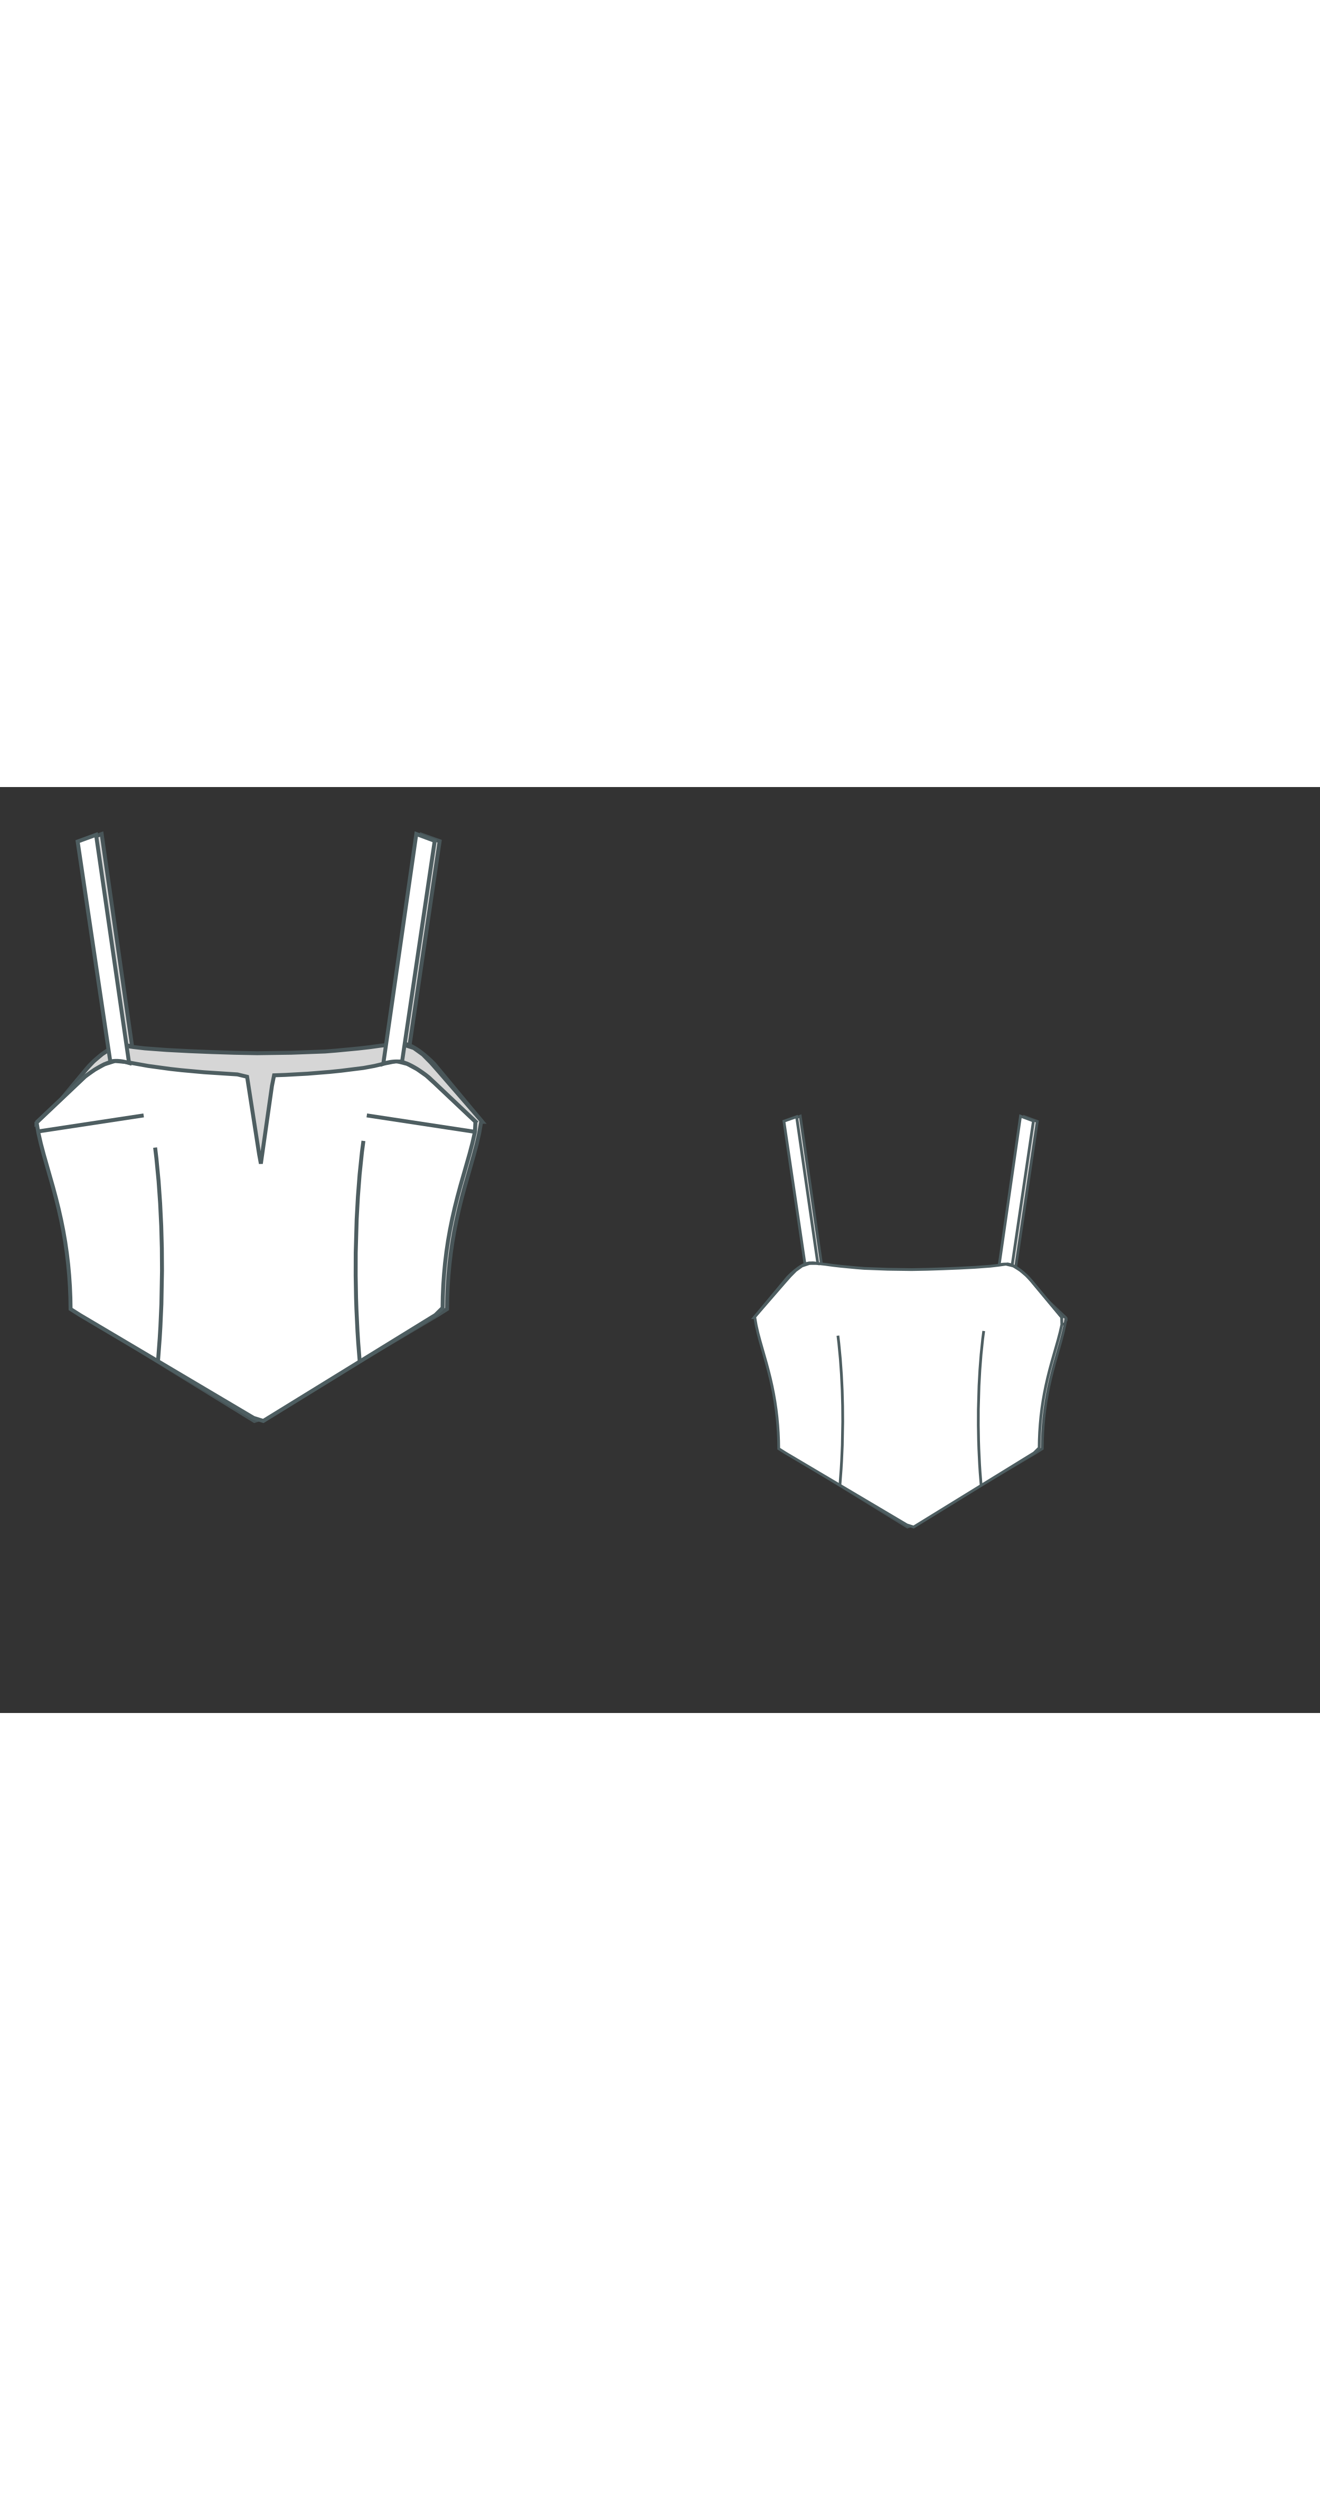 
<svg id="both" data-fill-color="#ffffff" viewBox="26.442 27.158 117.598 82.46" preserveAspectRatio="xMidYMid meet" xmlns="http://www.w3.org/2000/svg" xmlns:xlink="http://www.w3.org/1999/xlink" style="height: 222.641px;"><rect x="26.442" y="27.158" width="117.598" height="82.46" fill="#333333" stroke="none"/><!----><g class="front-view"><g opacity=".8" transform="matrix(-1,0,0,1,99,0)" class="back"><path fill="#ffffff" d="M29.69 56.97 L29.69 56.97 L29.862 57.956 L30.083 58.924 L30.341 59.898 L31.162 62.778 L31.421 63.745 L31.663 64.715 L31.882 65.688 L32.078 66.664 L32.252 67.668 L32.394 68.647 L32.511 69.628 L32.604 70.635 L32.671 71.639 L32.712 72.618 L32.73 73.644 L33.551 74.166 L49.038 83.339 L49.897 83.609 L65.227 74.175 L65.871 73.542 L65.889 72.537 L65.932 71.536 L66.001 70.53 L66.093 69.548 L66.214 68.542 L66.359 67.563 L66.531 66.585 L66.728 65.609 L66.955 64.611 L67.193 63.663 L67.459 62.676 L68.281 59.8 L68.537 58.827 L68.756 57.859L68.73 56.92 L 64.893 52.307 L 64.208 51.577 L 63.446 50.937 L 62.597 50.403 L 61.638 50.173 L 60.66 50.313 L 59.655 50.429 L 57.674 50.574 L 55.674 50.678 L 53.675 50.759 L 51.665 50.823 L 49.67 50.86 L 49.67 50.86 L49.608 50.86 L 46.601 50.819 L 43.599 50.708 L 42.609 50.629 L 40.621 50.44 L 39.624 50.326 L 38.631 50.188 L 37.64 50.082 L 36.641 50.088 L 35.695 50.399 L 34.887 50.98 L 34.185 51.691 L 33.523 52.439 L 29.59 56.97 L 29.59 56.97 Z" data-source-ids=",neckline-back-neck-right,neckline-back-neck-left" style="stroke-width: 0.35px; stroke: rgb(78, 94, 97);"></path><path fill="none" d="M58.489 78.321 L58.356 76.652 L58.291 75.635 L58.196 73.651 L58.162 72.627 L58.128 70.655 L58.133 68.632 L58.217 65.664 L58.327 63.652 L58.481 61.657 L58.688 59.664 L58.82 58.67 " style="stroke-width: 0.35px; stroke: rgb(78, 94, 97);"></path><path fill="none" d="M40.516 78.291 L40.524 78.201 L40.671 76.239 L40.732 75.215 L40.82 73.214 L40.874 70.234 L40.86 68.22 L40.806 66.237 L40.708 64.216 L40.57 62.248 L40.376 60.223 L40.262 59.265 " style="stroke-width: 0.35px; stroke: rgb(78, 94, 97);"></path><path fill="#ffffff" d="M62.43 50.32L65.14 31.95 63.5 31.34 60.79 50.25C60.83 50.25 61.69 49.99 62.43 50.32Z" style="stroke-width: 0.35px; stroke: rgb(78, 94, 97);"></path><path fill="#ffffff" d="M35 31.41L37.7 50.09C36.67 49.82 36.13 50.22 36.07 50.15L33.39 31.98 35 31.41Z" style="stroke-width: 0.35px; stroke: rgb(78, 94, 97);"></path><path fill="none" d="M29.59 56.97L33.86 51.83C33.86 51.83 35.4 50.19 36.54 50.02L36.74 50.02 36.74 50.02 36.74 50.02 36.74 50.02" id="neckline-back-neck-left_1_" style="stroke-width: 0.35px; stroke: rgb(78, 94, 97);"></path><path fill="none" d="M61.73 50.15L61.73 50.15 61.73 50.15 61.73 50.15 61.93 50.15C63.1 50.36 64.6 51.96 64.6 51.96L68.88 57.1" id="neckline-back-neck-right_1_" style="stroke-width: 0.35px; stroke: rgb(78, 94, 97);"></path></g><g class="front"><path fill="#ffffff" d="M29.69 56.97 L29.69 56.97 L29.862 57.956 L30.083 58.924 L30.341 59.898 L31.162 62.778 L31.421 63.745 L31.663 64.715 L31.882 65.688 L32.078 66.664 L32.252 67.668 L32.394 68.647 L32.511 69.628 L32.604 70.635 L32.671 71.639 L32.712 72.618 L32.73 73.644 L33.551 74.166 L49.038 83.339 L49.897 83.609 L65.227 74.175 L65.871 73.542 L65.889 72.537 L65.932 71.536 L66.001 70.53 L66.093 69.548 L66.214 68.542 L66.359 67.563 L66.531 66.585 L66.728 65.609 L66.955 64.611 L67.193 63.663 L67.459 62.676 L68.281 59.8 L68.537 58.827 L68.756 57.859L68.795 56.962 L 65.159 53.53 L 64.419 52.86 L 63.6 52.284 L 62.72 51.812 L 61.757 51.567 L 60.778 51.762 L 59.807 51.993 L 58.827 52.173 L 56.833 52.422 L 55.844 52.523 L 53.843 52.685 L 51.858 52.794 L 50.859 52.829 L 50.671 53.767 L 49.682 60.697 L 49.53 59.875 L 48.456 52.958 L 47.591 52.749 L 44.612 52.556 L 42.614 52.374 L 41.628 52.265 L 39.644 51.995 L 37.67 51.643 L 36.686 51.551 L 35.734 51.852 L 34.866 52.336 L 34.051 52.917 L 29.69 57.04 L 29.69 57.04 Z" data-source-ids=",neck" style="stroke-width: 0.35px; stroke: rgb(78, 94, 97);"></path><path fill="none" d="M58.489 78.321 L58.356 76.652 L58.291 75.635 L58.196 73.651 L58.162 72.627 L58.128 70.655 L58.133 68.632 L58.217 65.664 L58.327 63.652 L58.481 61.657 L58.688 59.664 L58.82 58.67 " style="stroke-width: 0.35px; stroke: rgb(78, 94, 97);"></path><path fill="none" d="M40.516 78.291 L40.524 78.201 L40.671 76.239 L40.732 75.215 L40.82 73.214 L40.874 70.234 L40.86 68.22 L40.806 66.237 L40.708 64.216 L40.57 62.248 L40.376 60.223 L40.262 59.265 " style="stroke-width: 0.35px; stroke: rgb(78, 94, 97);"></path><path fill="none" d="M68.61 57.84L59.12 56.4" style="stroke-width: 0.35px; stroke: rgb(78, 94, 97);"></path><path fill="none" d="M29.839 57.826 L39.24 56.4 " style="stroke-width: 0.35px; stroke: rgb(78, 94, 97);"></path><path fill="#ffffff" d="M62.26 51.62L65.17 31.95 63.53 31.34 60.59 51.79C60.59 51.79 60.66 51.76 60.79 51.73 61.26 51.62 61.63 51.56 62.26 51.62L62.26 51.62Z" style="stroke-width: 0.35px; stroke: rgb(78, 94, 97);"></path><path fill="#ffffff" d="M35 31.41L37.94 51.73C36.8 51.39 36.27 51.62 36.27 51.62L33.36 32.01 35 31.41Z" style="stroke-width: 0.35px; stroke: rgb(78, 94, 97);"></path><path fill="none" d="M62 51.59C63.13 51.73 64.67 53.03 64.67 53.03L68.94 57.07" style="stroke-width: 0.35px; stroke: rgb(78, 94, 97);"></path><path fill="none" d="M29.69 57.04L33.96 52.99C33.96 52.99 35.47 51.73 36.64 51.56" style="stroke-width: 0.35px; stroke: rgb(78, 94, 97);"></path></g></g><g transform="scale(0.7) translate(104.155 49.327)" class="back-view"><g opacity=".8" transform="matrix(-1,0,0,1,99,0)" class="front"><path fill="#ffffff" d="M29.69 56.97 L29.69 56.97 L29.862 57.956 L30.083 58.924 L30.341 59.898 L31.162 62.778 L31.421 63.745 L31.663 64.715 L31.882 65.688 L32.078 66.664 L32.252 67.668 L32.394 68.647 L32.511 69.628 L32.604 70.635 L32.671 71.639 L32.712 72.618 L32.73 73.644 L33.551 74.166 L49.038 83.339 L49.897 83.609 L65.227 74.175 L65.871 73.542 L65.889 72.537 L65.932 71.536 L66.001 70.53 L66.093 69.548 L66.214 68.542 L66.359 67.563 L66.531 66.585 L66.728 65.609 L66.955 64.611 L67.193 63.663 L67.459 62.676 L68.281 59.8 L68.537 58.827 L68.756 57.859L68.795 56.962 L 65.159 53.53 L 64.419 52.86 L 63.6 52.284 L 62.72 51.812 L 61.757 51.567 L 60.778 51.762 L 59.807 51.993 L 58.827 52.173 L 56.833 52.422 L 55.844 52.523 L 53.843 52.685 L 51.858 52.794 L 50.859 52.829 L 50.671 53.767 L 49.682 60.697 L 49.53 59.875 L 48.456 52.958 L 47.591 52.749 L 44.612 52.556 L 42.614 52.374 L 41.628 52.265 L 39.644 51.995 L 37.67 51.643 L 36.686 51.551 L 35.734 51.852 L 34.866 52.336 L 34.051 52.917 L 29.69 57.04 L 29.69 57.04 Z" style="stroke-width: 0.35px; stroke: rgb(78, 94, 97);"></path><path fill="none" d="M58.489 78.321 L58.356 76.652 L58.291 75.635 L58.196 73.651 L58.162 72.627 L58.128 70.655 L58.133 68.632 L58.217 65.664 L58.327 63.652 L58.481 61.657 L58.688 59.664 L58.82 58.67 " style="stroke-width: 0.35px; stroke: rgb(78, 94, 97);"></path><path fill="none" d="M40.516 78.291 L40.524 78.201 L40.671 76.239 L40.732 75.215 L40.82 73.214 L40.874 70.234 L40.86 68.22 L40.806 66.237 L40.708 64.216 L40.57 62.248 L40.376 60.223 L40.262 59.265 " style="stroke-width: 0.35px; stroke: rgb(78, 94, 97);"></path><path fill="none" d="M68.61 57.84L59.12 56.4" style="stroke-width: 0.35px; stroke: rgb(78, 94, 97);"></path><path fill="none" d="M29.839 57.826 L39.24 56.4 " style="stroke-width: 0.35px; stroke: rgb(78, 94, 97);"></path><path fill="#ffffff" d="M62.26 51.62L65.17 31.95 63.53 31.34 60.59 51.79C60.59 51.79 60.66 51.76 60.79 51.73 61.26 51.62 61.63 51.56 62.26 51.62L62.26 51.62Z" style="stroke-width: 0.35px; stroke: rgb(78, 94, 97);"></path><path fill="#ffffff" d="M35 31.41L37.94 51.73C36.8 51.39 36.27 51.62 36.27 51.62L33.36 32.01 35 31.41Z" style="stroke-width: 0.35px; stroke: rgb(78, 94, 97);"></path><path fill="none" d="M62 51.59C63.13 51.73 64.67 53.03 64.67 53.03L68.94 57.07" style="stroke-width: 0.35px; stroke: rgb(78, 94, 97);"></path><path fill="none" d="M29.69 57.04L33.96 52.99C33.96 52.99 35.47 51.73 36.64 51.56" style="stroke-width: 0.35px; stroke: rgb(78, 94, 97);"></path></g><g class="back"><path fill="#ffffff" d="M29.69 56.97 L29.69 56.97 L29.862 57.956 L30.083 58.924 L30.341 59.898 L31.162 62.778 L31.421 63.745 L31.663 64.715 L31.882 65.688 L32.078 66.664 L32.252 67.668 L32.394 68.647 L32.511 69.628 L32.604 70.635 L32.671 71.639 L32.712 72.618 L32.73 73.644 L33.551 74.166 L49.038 83.339 L49.897 83.609 L65.227 74.175 L65.871 73.542 L65.889 72.537 L65.932 71.536 L66.001 70.53 L66.093 69.548 L66.214 68.542 L66.359 67.563 L66.531 66.585 L66.728 65.609 L66.955 64.611 L67.193 63.663 L67.459 62.676 L68.281 59.8 L68.537 58.827 L68.756 57.859L68.73 56.92 L 64.893 52.307 L 64.208 51.577 L 63.446 50.937 L 62.597 50.403 L 61.638 50.173 L 60.66 50.313 L 59.655 50.429 L 57.674 50.574 L 55.674 50.678 L 53.675 50.759 L 51.665 50.823 L 49.67 50.86 L 49.67 50.86 L49.608 50.86 L 46.601 50.819 L 43.599 50.708 L 42.609 50.629 L 40.621 50.44 L 39.624 50.326 L 38.631 50.188 L 37.64 50.082 L 36.641 50.088 L 35.695 50.399 L 34.887 50.98 L 34.185 51.691 L 33.523 52.439 L 29.59 56.97 L 29.59 56.97 Z" style="stroke-width: 0.35px; stroke: rgb(78, 94, 97);"></path><path fill="none" d="M58.489 78.321 L58.356 76.652 L58.291 75.635 L58.196 73.651 L58.162 72.627 L58.128 70.655 L58.133 68.632 L58.217 65.664 L58.327 63.652 L58.481 61.657 L58.688 59.664 L58.82 58.67 " style="stroke-width: 0.35px; stroke: rgb(78, 94, 97);"></path><path fill="none" d="M40.516 78.291 L40.524 78.201 L40.671 76.239 L40.732 75.215 L40.82 73.214 L40.874 70.234 L40.86 68.22 L40.806 66.237 L40.708 64.216 L40.57 62.248 L40.376 60.223 L40.262 59.265 " style="stroke-width: 0.35px; stroke: rgb(78, 94, 97);"></path><path fill="#ffffff" d="M62.43 50.32L65.14 31.95 63.5 31.34 60.79 50.25C60.83 50.25 61.69 49.99 62.43 50.32Z" style="stroke-width: 0.35px; stroke: rgb(78, 94, 97);"></path><path fill="#ffffff" d="M35 31.41L37.7 50.09C36.67 49.82 36.13 50.22 36.07 50.15L33.39 31.98 35 31.41Z" style="stroke-width: 0.35px; stroke: rgb(78, 94, 97);"></path><path fill="none" d="M29.59 56.97L33.86 51.83C33.86 51.83 35.4 50.19 36.54 50.02L36.74 50.02 36.74 50.02 36.74 50.02 36.74 50.02" style="stroke-width: 0.35px; stroke: rgb(78, 94, 97);"></path><path fill="none" d="M61.73 50.15L61.73 50.15 61.73 50.15 61.73 50.15 61.93 50.15C63.1 50.36 64.6 51.96 64.6 51.96L68.88 57.1" style="stroke-width: 0.35px; stroke: rgb(78, 94, 97);"></path></g></g></svg>